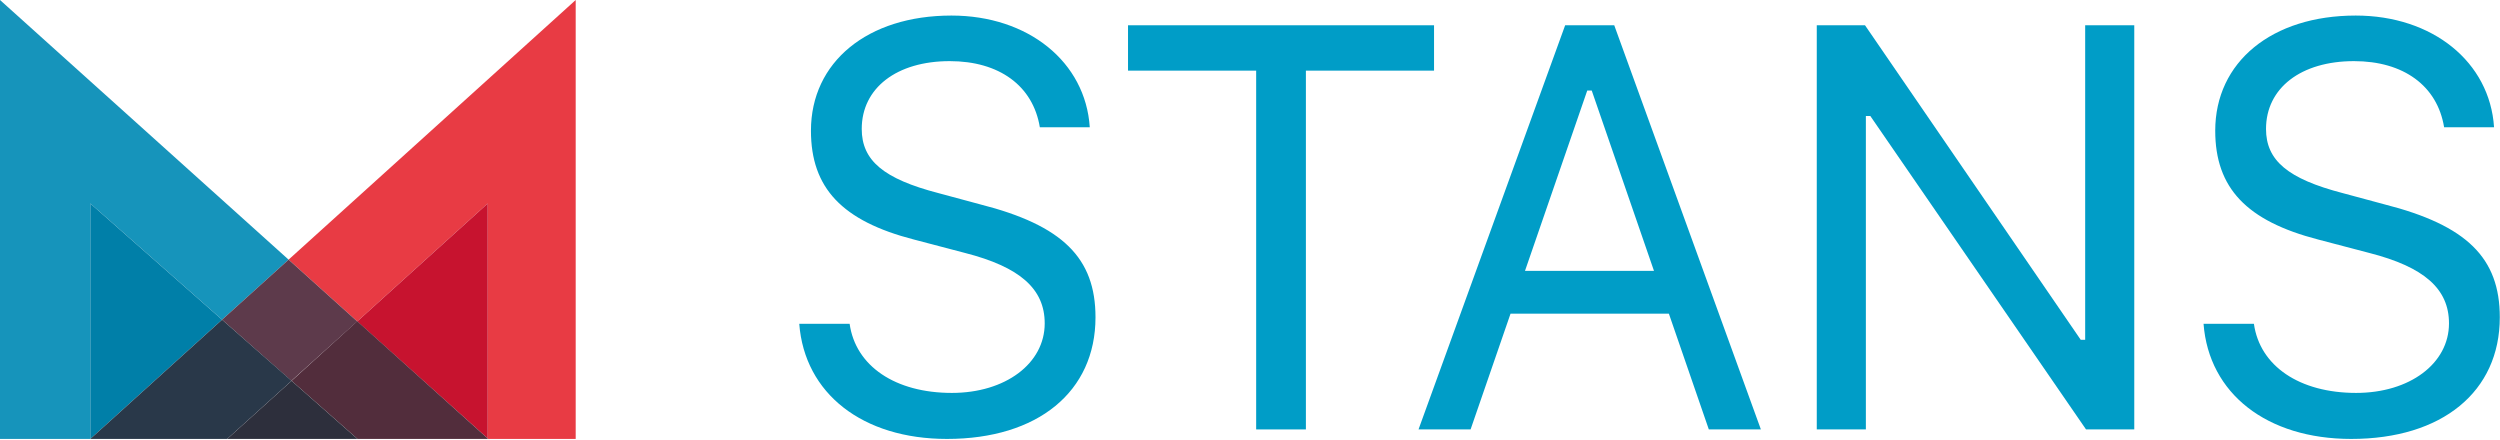 <svg width="216" height="38" viewBox="0 0 216 38" fill="none" xmlns="http://www.w3.org/2000/svg">
<g clip-path="url(#clip0_84_329)">
<path d="M73.408 27.976C73.922 31.634 77.355 33.948 82.239 33.948C86.866 33.948 90.263 31.41 90.263 27.939C90.263 24.953 88.115 23.068 83.378 21.855L78.971 20.698C72.747 19.093 70.066 16.237 70.066 11.291C70.066 5.356 74.95 1.344 82.203 1.344C88.849 1.344 93.788 5.356 94.156 10.993H89.841C89.253 7.409 86.334 5.282 82.056 5.282C77.484 5.282 74.454 7.596 74.454 11.142C74.454 13.867 76.345 15.453 81.082 16.685L84.681 17.655C91.805 19.466 94.651 22.284 94.651 27.416C94.651 33.836 89.675 37.924 81.817 37.924C74.528 37.924 69.515 34.004 69.056 27.976H73.389H73.408Z" fill="#009DC7"/>
<path d="M108.533 37.102V6.103H97.461V2.184H123.901V6.103H112.829V37.102H108.533Z" fill="#009DC7"/>
<path d="M131.759 23.404H142.904L137.525 7.82H137.139L131.759 23.404ZM144.171 27.099H130.511L127.059 37.102H122.56L135.229 2.184H139.471L152.14 37.102H147.642L144.19 27.099H144.171Z" fill="#009DC7"/>
<path d="M156.969 37.102V2.184H161.137L179.774 29.357H180.159V2.184H184.401V37.102H180.233L161.596 10.022H161.211V37.102H156.969Z" fill="#009DC7"/>
<path d="M194.738 27.976C195.252 31.634 198.685 33.948 203.569 33.948C208.196 33.948 211.593 31.41 211.593 27.939C211.593 24.953 209.445 23.068 204.708 21.855L200.301 20.698C194.095 19.093 191.396 16.237 191.396 11.291C191.396 5.356 196.28 1.344 203.533 1.344C210.179 1.344 215.119 5.356 215.486 10.993H211.171C210.583 7.409 207.664 5.282 203.386 5.282C198.814 5.282 195.784 7.596 195.784 11.142C195.784 13.867 197.676 15.453 202.413 16.685L206.012 17.655C213.136 19.466 215.982 22.284 215.982 27.416C215.982 33.836 211.006 37.924 203.147 37.924C195.858 37.924 190.845 34.004 190.386 27.976H194.719H194.738Z" fill="#009DC7"/>
<path d="M0 0V37.924H42.175H7.803V17.581L19.187 27.622L24.934 22.433L0 0Z" fill="#1694BB"/>
<path d="M49.74 0L24.934 22.433L30.865 27.771L42.139 17.581V37.886L42.175 37.924H49.74V0Z" fill="#E83B44"/>
<path d="M24.934 22.433L19.187 27.622L25.173 32.903L30.865 27.771L24.934 22.433ZM42.139 37.905V37.942H7.803H42.175L42.139 37.905Z" fill="#5D3A4B"/>
<path d="M42.139 17.581L30.865 27.771L42.139 37.887V17.581Z" fill="#C7132F"/>
<path d="M30.865 27.752L25.192 32.903L30.883 37.923H19.628H42.139V37.886L30.865 27.752Z" fill="#522D3C"/>
<path d="M7.803 17.581V37.924L19.187 27.622L7.803 17.581Z" fill="#007FA8"/>
<path d="M19.187 27.622L7.803 37.924H19.628L25.191 32.903L19.187 27.622Z" fill="#293849"/>
<path d="M25.192 32.903L19.628 37.924H30.883L25.192 32.903Z" fill="#2D2F3C"/>
</g>
<defs>
<clipPath id="clip0_84_329">
<rect width="216" height="37.924" fill="white"/>
</clipPath>
</defs>
</svg>
